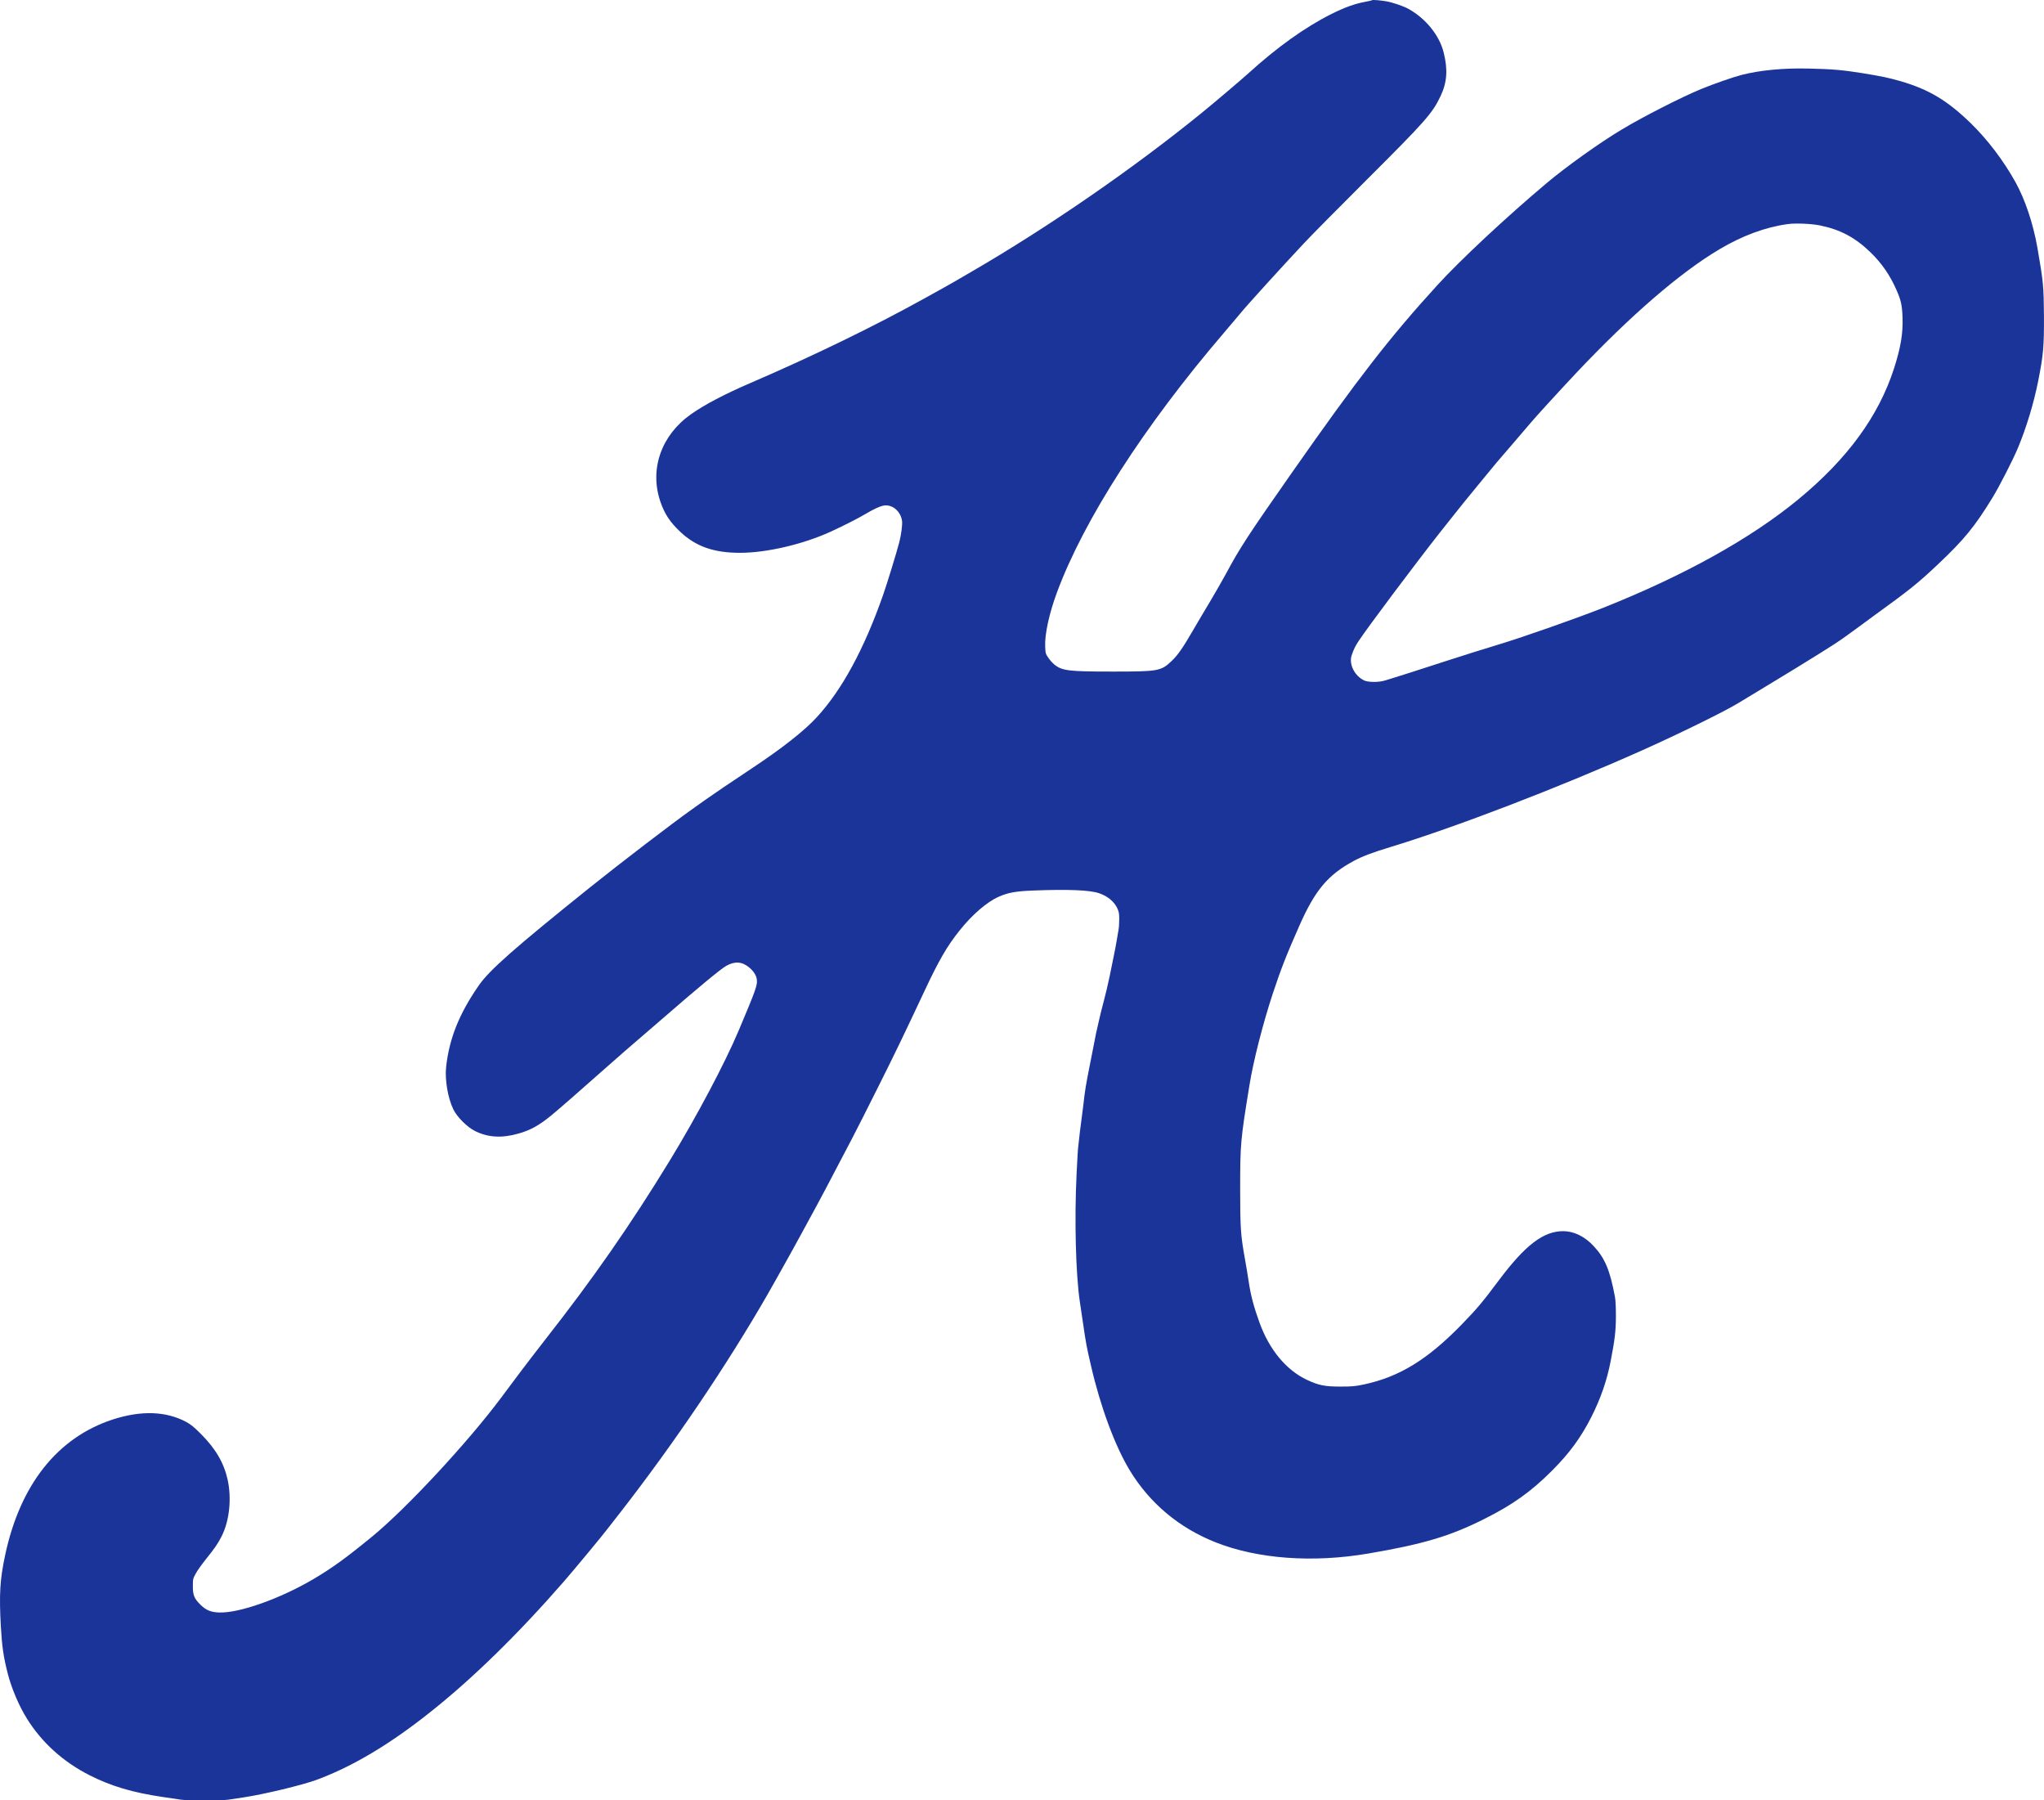 <?xml version="1.0" encoding="utf-8"?>
<!-- Generator: Adobe Illustrator 24.0.0, SVG Export Plug-In . SVG Version: 6.00 Build 0)  -->
<svg version="1.1" id="Capa_1" xmlns="http://www.w3.org/2000/svg" xmlns:xlink="http://www.w3.org/1999/xlink" x="0px" y="0px"
	 viewBox="0 0 2754.8 2425.8" style="enable-background:new 0 0 2754.8 2425.8;" xml:space="preserve">
<style type="text/css">
	.st0{fill:#1A3499;}
</style>
<g transform="translate(0,3000) scale(0.1,-0.1)">
	<path class="st0" d="M18493.3,29997.4c-3-3-43-13-90-21c-148-28-276-74-459-165c-352-176-729-445-1120-800c-91-83-477-410-630-534
		c-919-747-2069-1540-3095-2135c-88-51-189-110-225-131s-103-59-150-85s-168-93-270-150c-686-380-1504-777-2345-1139
		c-347-150-612-289-794-417c-402-282-563-737-417-1174c57-169,130-280,270-412c210-198,452-283,805-283c357,0,843,113,1216,282
		c170,77,381,185,471,239c115,69,208,111,260,117c113,12,220-82,237-209c7-49-11-186-38-289c-34-132-165-560-218-710
		c-255-726-552-1274-890-1642c-167-183-461-415-878-692c-328-218-495-331-634-429c-66-47-144-103-174-124
		c-256-181-949-711-1371-1049c-1024-822-1359-1117-1502-1324c-263-380-395-708-439-1091c-20-174,22-425,97-579
		c51-104,187-239,294-292c179-87,361-97,587-32c159,45,277,111,438,243c100,82,372,319,820,716c100,88,239,210,310,270
		c152,131,287,247,370,319c477,415,784,669,859,711c116,65,213,58,309-22c57-47,95-105,102-157c12-78-8-134-242-689
		c-190-450-569-1164-931-1757c-529-865-1028-1583-1677-2410c-114-146-273-353-353-460s-190-253-243-325
		c-451-604-1278-1494-1739-1871c-359-294-533-419-785-569c-450-266-1006-464-1278-453c-112,4-177,32-253,108c-81,81-99,126-99,245
		c0,97,1,102,38,170c20,39,83,126,138,195c116,144,166,216,215,315c102,208,133,502,78,755c-49,224-161,418-359,616
		c-91,92-138,130-195,161c-274,149-614,160-999,34c-742-244-1244-878-1446-1826c-70-328-82-525-58-960c16-277,35-406,93-636
		c50-196,152-437,258-606c200-322,486-581,841-762c290-148,586-236,991-295c96-14,205-30,243-36c86-13,560-13,641,0
		c33,5,126,19,206,31c268,40,794,166,985,237c485,180,983,477,1530,912c574,455,1189,1057,1806,1766c144,166,523,623,584,705
		c11,15,81,105,156,200c729,934,1455,2008,2001,2959c52,91,112,197,133,235c21,39,75,135,120,215s142,255,215,390s156,288,185,340
		c48,86,115,214,480,910c62,118,225,440,362,715c236,471,335,678,618,1280c194,414,304,604,471,813c169,214,370,387,528,457
		c130,58,234,76,476,85c459,18,752,6,877-36c113-38,202-110,245-199c24-52,28-72,28-152c0-51-4-114-9-140s-17-95-26-153
		c-10-58-26-145-37-195c-10-49-36-175-57-280c-22-104-57-255-79-335s-49-190-61-245s-26-116-31-135s-19-84-30-145
		c-12-60-43-220-70-355c-51-260-61-316-85-530c-9-74-22-180-30-235s-19-147-25-205s-13-123-16-144c-2-22-11-175-19-340
		c-30-610-11-1347,44-1716c5-36,26-175,46-310c36-248,46-303,105-555c126-549,323-1080,522-1408c268-442,666-776,1158-970
		c567-224,1307-278,2055-151c735,125,1104,234,1565,466c384,192,633,370,915,653c231,231,387,444,525,715c129,254,214,500,265,767
		c55,286,68,398,69,593c0,122-4,221-13,265c-66,356-135,521-285,682c-121,131-268,203-412,203c-267,0-509-185-866-660
		c-222-297-296-385-496-591c-464-479-848-714-1327-815c-113-24-153-28-310-28c-210-1-295,16-452,89c-284,133-512,409-645,780
		c-76,210-116,364-143,545c-9,63-34,212-55,330c-53,295-60,405-60,906c0,625,4,666,126,1416c51,318,181,826,312,1224
		c111,336,185,524,360,920c212,479,384,684,732,872c113,61,252,114,490,186c871,264,2275,803,3385,1299c500,223,1124,529,1310,643
		c61,37,218,132,350,212c132,79,319,193,415,252c549,338,569,351,835,546c99,73,203,149,230,169c471,340,589,435,850,681
		c361,340,505,516,743,905c93,151,276,510,343,669c116,279,214,602,275,908c69,348,79,466,77,872c-3,403-8,457-88,920
		c-58,328-165,648-296,885c-162,291-375,571-600,791c-318,309-565,457-949,569c-161,46-256,66-520,109c-263,42-403,54-720,61
		c-337,8-651-22-899-85c-114-29-384-123-551-192c-264-109-780-372-1068-545c-293-175-747-499-1012-722c-537-451-1166-1038-1473-1375
		c-643-705-1076-1264-1957-2522c-596-851-707-1022-890-1364c-46-85-143-254-215-375c-73-121-174-292-225-380
		c-142-245-210-343-292-421c-145-138-180-144-794-144c-598,0-683,10-790,96c-22,18-58,58-79,89c-38,55-39,60-43,153
		c-7,167,54,446,159,729c360,974,1177,2245,2249,3496c107,126,211,248,230,272c69,87,572,640,849,935c95,102,478,489,850,860
		c786,784,882,892,991,1122c88,185,101,356,43,588c-57,231-240,458-473,588c-67,38-215,88-301,103
		C18600.3,29996.4,18500.3,30004.4,18493.3,29997.4z M24529.3,26962.4c274-56,473-162,679-361c155-150,267-313,355-517
		c58-132,72-200,78-358c8-217-24-408-114-689c-208-645-628-1220-1293-1768c-639-526-1535-1024-2625-1458c-351-139-1078-395-1413-496
		c-136-41-287-88-337-104c-49-16-205-65-345-110s-379-122-530-171c-151-48-302-95-335-104c-84-21-209-19-261,4
		c-131,60-212,221-171,341c29,83,49,125,96,195c127,191,762,1038,1099,1466c99,125,165,209,229,288c38,46,77,95,88,110
		s92,114,180,220c88,107,174,210,190,231c33,42,55,68,305,358c96,112,192,224,213,249c73,88,394,439,628,688
		c728,771,1394,1347,1927,1664c308,183,620,299,920,340C24195.3,26995.4,24414.3,26986.4,24529.3,26962.4z"/>
</g>
</svg>
